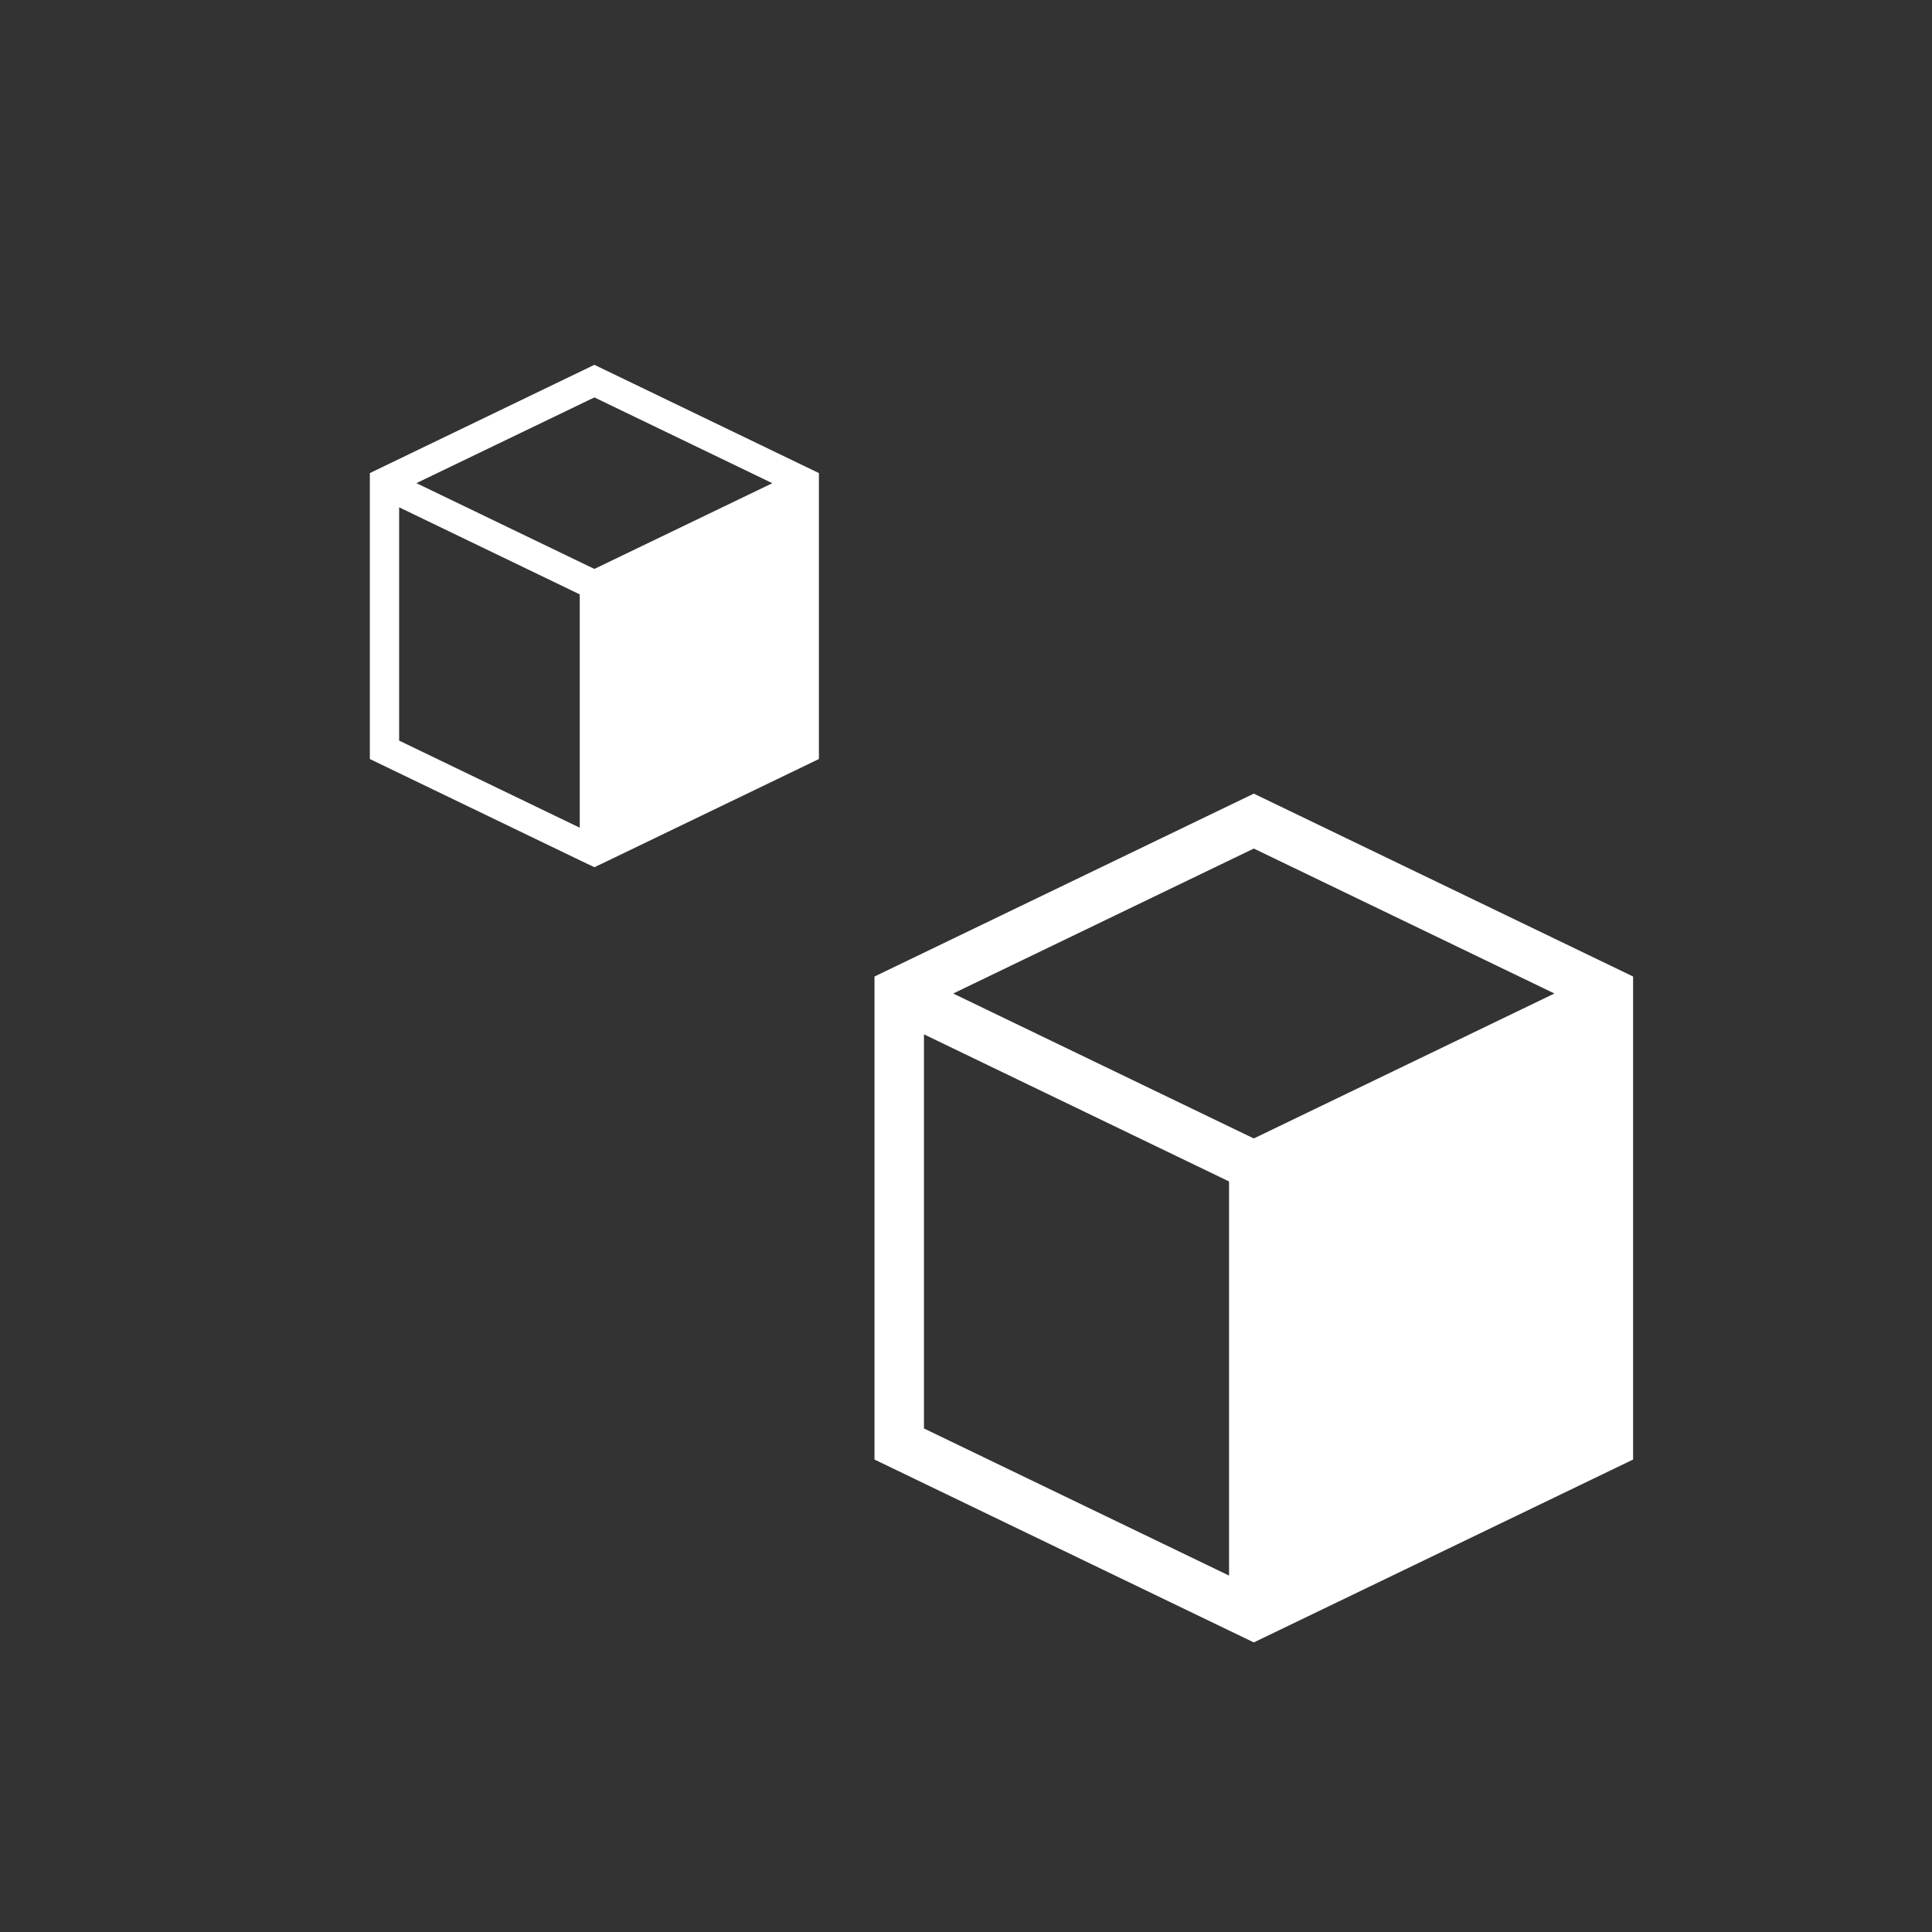<svg xmlns="http://www.w3.org/2000/svg" width="83" height="83" viewBox="0 0 83 83">
  <rect x="0" y="0" width="83" height="83" fill="#333333" stroke="none"/>
  <g id="グループ_62" data-name="グループ 62" transform="translate(-993 -151)">
    <rect id="長方形_260" data-name="長方形 260" width="83" height="83" rx="10" transform="translate(993 151)" fill="none"/>
    <g id="グループ_56" data-name="グループ 56" transform="translate(895 0.136)">
      <path id="パス_17" data-name="パス 17" d="M1.258,16.144V6.121L9.017,9.862V19.886ZM2,5.083,9.646,1.4l7.645,3.686L9.646,8.769ZM9.646,0,.552,4.385,0,4.651V16.935l9.017,4.348.629.3.629-.3,9.017-4.348V4.651l-.552-.266Z" transform="translate(113.889 166.537)" fill="#fff"/>
      <path id="パス_18" data-name="パス 18" d="M2.125,27.273V10.341l13.107,6.32V33.593ZM3.38,8.587,16.295,2.359,29.21,8.586,16.295,14.814ZM16.295,0,.933,7.407,0,7.857V28.608l15.232,7.344,1.063.512,1.063-.512L32.59,28.608V7.857l-.933-.45Z" transform="translate(135.569 184.959)" fill="#fff"/>
    </g>
  </g>
</svg>
